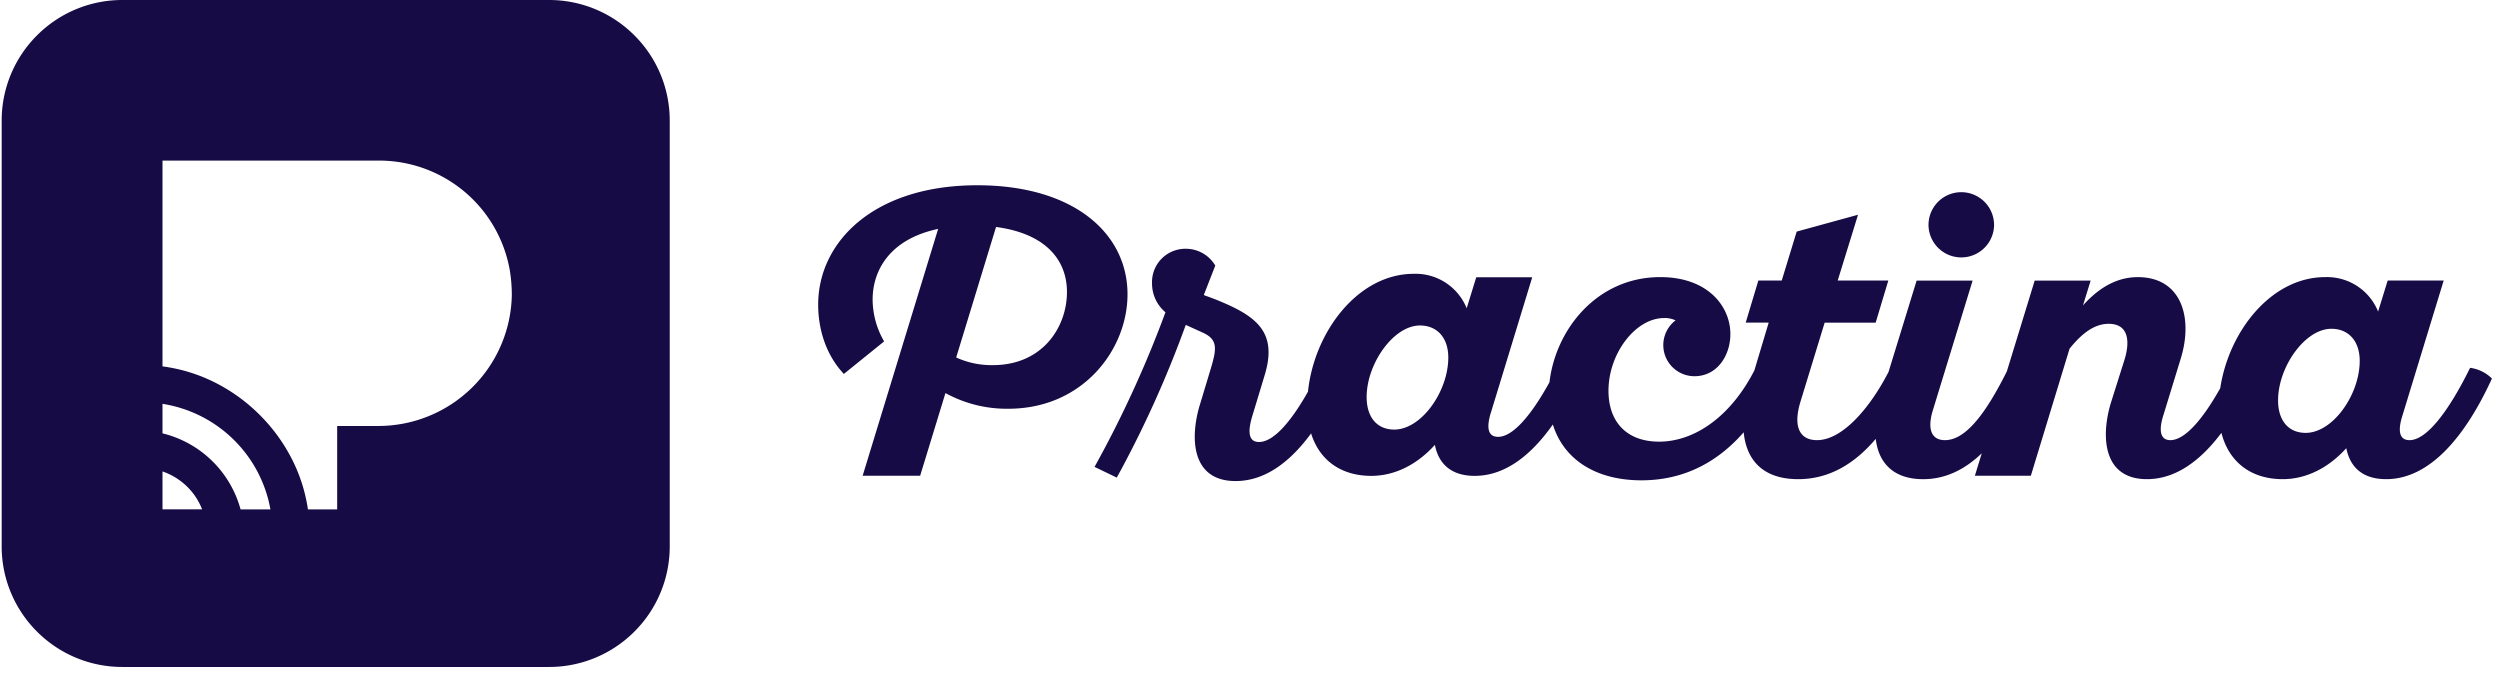 <svg width="170" height="46" viewBox="0 0 170 46" fill="none" xmlns="http://www.w3.org/2000/svg"><path d="M37.325 45.354H8.33a8.188 8.188 0 0 1-5.81-2.402 8.174 8.174 0 0 1-2.406-5.8V8.202a8.174 8.174 0 0 1 2.406-5.8A8.19 8.19 0 0 1 8.33 0h28.996a8.188 8.188 0 0 1 5.81 2.402 8.173 8.173 0 0 1 2.406 5.8v28.95a8.172 8.172 0 0 1-2.407 5.8 8.19 8.19 0 0 1-5.809 2.402zM11.05 10.92v13.994c1.232.161 2.428.527 3.54 1.083a11.794 11.794 0 0 1 3.07 2.216 11.79 11.79 0 0 1 2.18 2.986c.553 1.079.924 2.24 1.1 3.44h1.988v-5.673h2.841a9.088 9.088 0 0 0 6.325-2.605 9.059 9.059 0 0 0 2.709-6.273 10.366 10.366 0 0 0-.135-1.697 9.007 9.007 0 0 0-3.083-5.357 9.034 9.034 0 0 0-5.816-2.114H11.05zm0 16.54v2.007a7.298 7.298 0 0 1 5.309 5.171h2.03a8.828 8.828 0 0 0-2.52-4.761 8.852 8.852 0 0 0-4.82-2.416zm0 4.595v2.58h2.692a4.347 4.347 0 0 0-.992-1.519 4.498 4.498 0 0 0-1.7-1.06zm70.547-4.549l.73-2.42c.417-1.38.494-2.003-.547-2.472l-1.148-.52a73.512 73.512 0 0 1-4.691 10.383l-1.512-.729a75.51 75.51 0 0 0 4.822-10.513 2.552 2.552 0 0 1-.913-1.977 2.263 2.263 0 0 1 1.383-2.162c.28-.119.581-.18.885-.18a2.326 2.326 0 0 1 2.033 1.144l-.782 2.004.704.26c2.815 1.12 4.38 2.186 3.415 5.257l-.834 2.758c-.261.885-.313 1.717.469 1.717.98 0 2.153-1.34 3.332-3.422.416-4.04 3.381-8.015 7.195-8.015a3.745 3.745 0 0 1 3.596 2.343l.652-2.109h3.806l-2.789 9.134c-.287.885-.339 1.718.469 1.718 1.004 0 2.255-1.466 3.493-3.715.417-3.59 3.233-7.147 7.531-7.147 3.258 0 4.77 2.004 4.77 3.878 0 1.405-.86 2.862-2.451 2.862a2.123 2.123 0 0 1-2.001-1.443 2.117 2.117 0 0 1 .724-2.356 1.737 1.737 0 0 0-.781-.157c-1.929 0-3.78 2.394-3.78 4.944 0 2.134 1.252 3.461 3.442 3.461 2.43 0 4.886-1.73 6.479-4.846l.973-3.247h-1.563l.86-2.863h1.59l1.016-3.328 4.172-1.145-1.383 4.475h3.442l-.86 2.863h-3.468l-1.642 5.361c-.547 1.795 0 2.628 1.121 2.628 1.734 0 3.611-2.199 4.865-4.64l1.91-6.211h3.807l-2.712 8.847c-.339 1.12-.182 2.004.834 2.004 1.419 0 2.79-1.846 4.206-4.675l1.894-6.176h3.805l-.522 1.69c1.095-1.222 2.32-1.924 3.728-1.924 2.971 0 3.779 2.758 2.919 5.543l-1.173 3.824c-.288.885-.313 1.718.469 1.718.975 0 2.187-1.388 3.391-3.532.585-3.876 3.469-7.554 7.137-7.554a3.749 3.749 0 0 1 2.169.605 3.733 3.733 0 0 1 1.428 1.737l.651-2.108h3.808l-2.79 9.134c-.287.885-.339 1.718.469 1.718 1.173 0 2.685-2.004 4.118-4.918.561.074 1.083.33 1.485.728-1.798 3.929-4.222 6.843-7.193 6.843-1.695 0-2.476-.91-2.711-2.107-1.172 1.302-2.684 2.107-4.326 2.107-2.103 0-3.647-1.118-4.165-3.15-1.444 1.928-3.138 3.15-5.062 3.15-3.049 0-3.128-2.992-2.45-5.204l.912-2.888c.417-1.328.262-2.472-1.068-2.472-1.043 0-1.903.754-2.658 1.69l-2.633 8.64h-3.805l.467-1.525c-1.162 1.115-2.475 1.76-3.986 1.76-2.023 0-3.036-1.112-3.223-2.741-1.426 1.68-3.153 2.74-5.272 2.74-2.463 0-3.533-1.366-3.707-3.188-1.735 1.986-4.02 3.267-6.953 3.267-3.091 0-5.279-1.403-6.025-3.796-1.497 2.125-3.276 3.493-5.311 3.493-1.695 0-2.477-.91-2.711-2.107-1.173 1.302-2.685 2.107-4.327 2.107-2.011 0-3.51-1.022-4.09-2.887-1.452 1.98-3.164 3.24-5.134 3.24-3.05 0-3.102-2.994-2.424-5.206zm73.312-.283c0 1.405.73 2.212 1.876 2.212 1.851 0 3.675-2.602 3.675-4.893 0-1.379-.781-2.185-1.928-2.185-1.798 0-3.623 2.602-3.623 4.866zm-61.977-.224c0 1.405.73 2.212 1.877 2.212 1.85 0 3.675-2.604 3.675-4.892 0-1.38-.781-2.186-1.928-2.186-1.799 0-3.624 2.602-3.624 4.866zm-34.272 5.35l5.134-16.784c-3.31.702-4.456 2.836-4.456 4.814.01.997.28 1.975.782 2.836l-2.738 2.213c-1.224-1.302-1.746-3.045-1.746-4.711 0-4.267 3.78-8.119 10.817-8.119 6.543 0 10.218 3.253 10.218 7.417 0 3.747-3.024 7.78-8.106 7.78a8.687 8.687 0 0 1-4.275-1.066l-1.72 5.621h-3.91zm6.36-8.041c.785.358 1.64.536 2.502.52 3.363 0 5.031-2.576 5.031-4.97 0-2.212-1.485-3.982-4.822-4.424l-2.711 8.874zm66.119-8.951a2.23 2.23 0 0 1 .63-1.614 2.229 2.229 0 0 1 2.466-.498c.274.116.523.285.731.498a2.232 2.232 0 0 1 .63 1.613 2.23 2.23 0 0 1-4.457 0z" fill="#160B45"/></svg>